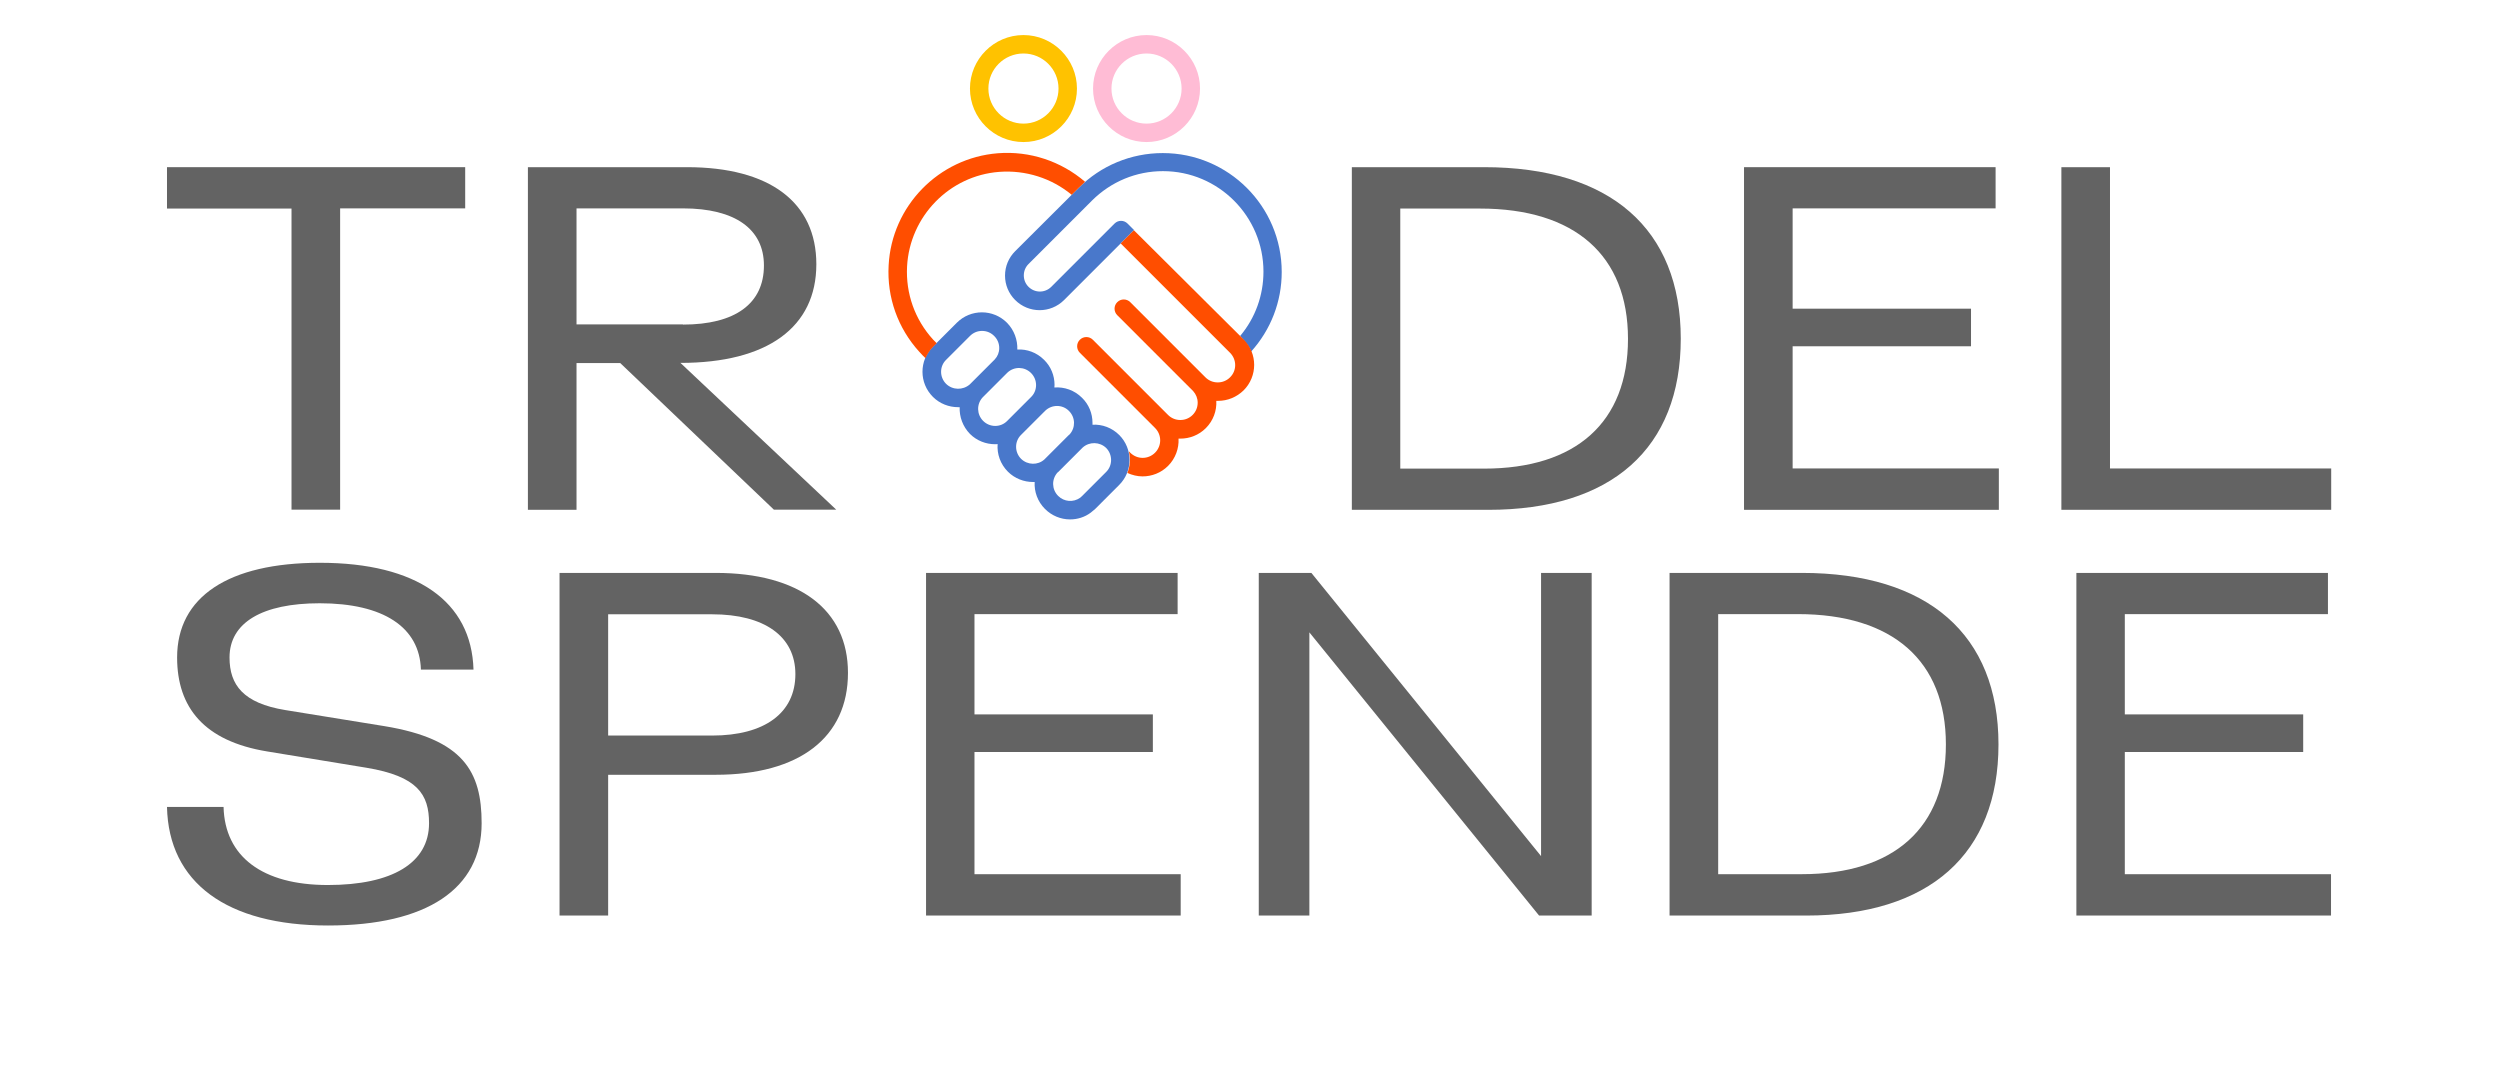 <?xml version="1.0" encoding="utf-8"?>
<!-- Generator: Adobe Illustrator 25.2.1, SVG Export Plug-In . SVG Version: 6.00 Build 0)  -->
<svg version="1.1" id="Calque_1" xmlns="http://www.w3.org/2000/svg" xmlns:xlink="http://www.w3.org/1999/xlink" x="0px" y="0px"
	 viewBox="0 0 1383.3 601.2" style="enable-background:new 0 0 1383.3 601.2;" xml:space="preserve">
<style type="text/css">
	.st0{fill:#636363;}
	.st1{fill:#FFBCD5;}
	.st2{fill:#FFC200;}
	.st3{fill:#4978CB;}
	.st4{fill:#FF4E00;}
</style>
<g>
	<path class="st0" d="M161.3,115.4H92.4V92.5h165v22.8h-69.2v166.7h-26.9V115.4z"/>
	<path class="st0" d="M343.2,200.9H319v81.2h-26.9V92.5h88c45.9,0,71.6,19.5,71.6,53.7c0,34.9-27.1,54.6-75.2,54.6l86.2,81.2h-34.5
		L343.2,200.9z M377.9,179.6c28.9,0,44.8-11.6,44.8-32.7c0-20.1-15.9-31.6-44.8-31.6H319v64.2H377.9z"/>
	<path class="st0" d="M748,282.1V92.5h73.2c69.8,0,108.8,34.2,108.8,94.9s-38.3,94.7-106.5,94.7H748z M774.8,115.4v143.9h46.3
		c51,0,79.7-25.7,79.7-71.8s-29.3-72.1-81.9-72.1H774.8z"/>
	<path class="st0" d="M1106,282.1H965V92.5h139.2v22.8H991.9v55.5h98.7v20.8h-98.7v67.6H1106V282.1z"/>
	<path class="st0" d="M1289.9,282.1h-149.3V92.5h26.9v166.7h122.4V282.1z"/>
	<path class="st0" d="M212.8,401.8c43.6,7.2,53.7,25.1,53.7,53.7c0,36.3-30.4,56.6-85,56.6c-56,0-88.2-23.7-89.1-65.6h31.3
		c0.7,27.5,21.5,43.2,57.7,43.2c35.8,0,56-12.3,56-34.2c0-15.9-6.3-26-34.7-30.7l-54.8-9C113,410.1,98,391.5,98,363.8
		c0-33.6,28.4-52.4,79-52.4c53.5,0,83.9,21.3,85,59.1h-29.1c-0.7-23.5-20.8-36.7-56-36.7c-31.8,0-49.9,10.7-49.9,30
		c0,15.2,7.6,25.3,30.9,29.1L212.8,401.8z"/>
	<path class="st0" d="M336.5,506.6h-26.9V317H396c46.3,0,73.2,20.4,73.2,55.3c0,35.8-26.9,56.4-73.2,56.4h-59.5V506.6z M336.5,339.8
		V407H394c29.1,0,46.1-12.5,46.1-34c0-20.8-17-33.1-46.1-33.1H336.5z"/>
	<path class="st0" d="M653.4,506.6h-141V317h139.2v22.8H539.2v55.5h98.7v20.8h-98.7v67.6h114.1V506.6z"/>
	<path class="st0" d="M724.5,506.6h-28V317h29.1l127.1,156.7V317h28v189.6h-29.1L724.5,349.9V506.6z"/>
	<path class="st0" d="M923.8,506.6V317H997c69.8,0,108.8,34.2,108.8,94.9s-38.3,94.7-106.5,94.7H923.8z M950.7,339.8v143.9H997
		c51,0,79.7-25.7,79.7-71.8s-29.3-72.1-81.9-72.1H950.7z"/>
	<path class="st0" d="M1289.9,506.6h-141V317h139.2v22.8h-112.4v55.5h98.7v20.8h-98.7v67.6h114.1V506.6z"/>
	<g>
		<path class="st1" d="M634.4,78.6c-16.3,0-29.6-13.3-29.6-29.6c0-16.3,13.3-29.6,29.6-29.6S664,32.7,664,49
			C664,65.3,650.7,78.6,634.4,78.6z M634.4,29.6c-10.7,0-19.4,8.7-19.4,19.4s8.7,19.4,19.4,19.4c10.7,0,19.4-8.7,19.4-19.4
			S645.1,29.6,634.4,29.6z"/>
		<path class="st2" d="M566.3,78.6c-16.3,0-29.6-13.3-29.6-29.6c0-16.3,13.3-29.6,29.6-29.6s29.6,13.3,29.6,29.6
			C595.9,65.3,582.7,78.6,566.3,78.6z M566.3,29.6c-10.7,0-19.4,8.7-19.4,19.4s8.7,19.4,19.4,19.4c10.7,0,19.4-8.7,19.4-19.4
			S577,29.6,566.3,29.6z"/>
	</g>
	<path class="st3" d="M619.3,240.7c-4-4-9.4-6-14.8-5.7c0-0.3,0-0.6,0-1c0-5.2-2-10.2-5.8-13.9c-4.2-4.2-9.8-6.1-15.3-5.7
		c0-0.5,0.1-0.9,0.1-1.4c0-5.2-2-10.2-5.8-13.9c-4.1-4.1-9.5-6-14.8-5.7c0.2-5.3-1.7-10.7-5.7-14.8c-7.7-7.7-20.1-7.7-27.8,0
		l-13.2,13.2c-7.7,7.7-7.7,20.1,0,27.8c0,0,0,0,0,0c3.8,3.8,8.9,5.7,13.9,5.7c0.3,0,0.6,0,0.9,0c-0.2,5.3,1.7,10.7,5.7,14.8
		c0,0,0,0,0,0c3.8,3.8,8.9,5.7,13.9,5.7c0.5,0,0.9,0,1.4-0.1c-0.4,5.5,1.5,11.1,5.7,15.3c0,0,0,0,0,0c3.8,3.8,8.9,5.7,13.9,5.7
		c0.3,0,0.6,0,0.9,0c-0.3,5.3,1.6,10.8,5.7,14.9c0,0,0,0,0,0c3.8,3.8,8.8,5.8,13.9,5.8c4,0,8.1-1.2,11.5-3.8c0.8-0.6,1.6-1.3,2.4-2
		l13.2-13.2C626.9,260.8,626.9,248.3,619.3,240.7z M523.5,212.4c-3.7-3.7-3.7-9.7,0-13.3l13.2-13.2c1.8-1.8,4.1-2.8,6.7-2.8
		s4.9,1,6.7,2.8c1.8,1.8,2.8,4.1,2.8,6.7c0,2.4-0.9,4.6-2.5,6.3c-0.1,0.1-0.2,0.2-0.3,0.3l-13.2,13.2c-0.1,0.1-0.2,0.2-0.3,0.3
		C532.8,216,527.1,215.9,523.5,212.4z M544,232.9c-3.6-3.6-3.7-9.3-0.3-13c0.1-0.1,0.2-0.2,0.3-0.3l13.2-13.2
		c0.1-0.1,0.2-0.2,0.3-0.3c3.7-3.4,9.4-3.3,13,0.3c3.7,3.7,3.7,9.7,0,13.3l-13.2,13.2C553.7,236.6,547.7,236.6,544,232.9z
		 M565,253.9c-3.7-3.7-3.7-9.7,0-13.3l13.2-13.2c3.7-3.7,9.7-3.7,13.3,0c3.6,3.6,3.7,9.3,0.3,13c-0.1,0.1-0.2,0.2-0.4,0.3
		l-13.2,13.2c-0.1,0.1-0.2,0.2-0.3,0.3C574.3,257.5,568.6,257.4,565,253.9z M612,261.2l-13.2,13.2c-0.4,0.4-0.7,0.7-1.1,1
		c-3.8,2.7-8.9,2.3-12.2-1c-3.6-3.6-3.7-9.3-0.3-13c0.1-0.1,0.2-0.2,0.4-0.3l13.2-13.2c0.1-0.1,0.2-0.2,0.3-0.3
		c3.7-3.3,9.4-3.2,13,0.3C615.7,251.6,615.7,257.6,612,261.2z"/>
	<path class="st3" d="M687.9,187.9c1.9,1.9,3.4,4.2,4.4,6.6c10.9-12.1,16.9-27.6,16.9-44c0-36.3-29.5-65.8-65.8-65.8
		c-17.6,0-34.2,6.9-46.6,19.3c-0.1,0.1-0.1,0.1-0.2,0.2L561.7,139c-3.6,3.6-5.6,8.4-5.6,13.5c0,5.1,2,9.9,5.6,13.5
		c7.5,7.5,19.6,7.5,27.1,0l31.4-31.4l0,0l7.3-7.3l-3.6-3.6c-1-1-2.3-1.5-3.6-1.5s-2.6,0.5-3.6,1.5l-35,35c-3.5,3.5-9.1,3.5-12.6,0
		c-1.7-1.7-2.6-3.9-2.6-6.3c0-2.4,0.9-4.6,2.6-6.3l35-35c0.1-0.1,0.1-0.1,0.2-0.2c10.5-10.4,24.4-16.2,39.2-16.2
		c30.7,0,55.6,25,55.6,55.6c0,13.1-4.5,25.6-12.9,35.6"/>
	<path class="st4" d="M627.4,127.4l-7.3,7.3l60.5,60.5c3.8,3.8,3.8,9.9,0,13.6c-1.8,1.8-4.2,2.8-6.8,2.8c-2.6,0-5-1-6.8-2.8
		l-41.6-41.6l0,0c-2-2-5.2-2-7.2,0c-2,2-2,5.2,0,7.2l0,0l41.6,41.6c0.1,0.1,0.3,0.2,0.4,0.4c1.6,1.8,2.5,4,2.5,6.4
		c0,2.6-1,5-2.8,6.8c-1.8,1.8-4.2,2.8-6.8,2.8c-2.6,0-5-1-6.8-2.8l-41.6-41.6c-2-2-5.2-2-7.2,0c-2,2-2,5.2,0,7.2l41.6,41.6
		c0,0,0,0,0,0c3.8,3.8,3.8,9.9,0,13.7c-3.8,3.8-9.9,3.8-13.7,0l-0.8-0.8c1,4,0.7,8.2-0.8,12c2.7,1.2,5.5,1.9,8.4,1.9
		c5.1,0,10.2-1.9,14.1-5.8c4.1-4.1,6.1-9.7,5.8-15.1c0.3,0,0.7,0,1,0c5.1,0,10.2-1.9,14.1-5.8c4.1-4.1,6.1-9.6,5.8-15.1
		c0.3,0,0.7,0,1,0c5.3,0,10.3-2.1,14.1-5.8c7.8-7.8,7.8-20.4,0-28.2"/>
	<path class="st4" d="M596.6,104.2c0.1-0.1,0.1-0.1,0.2-0.2c1.2-1.2,2.4-2.3,3.6-3.4c-13.3-11.4-30.6-17.2-48.3-15.8
		c-32.7,2.6-58.7,29.2-60.4,62c-1,17.8,5.1,34.8,17,47.9c0,0,0,0,0.1,0.1c1,1.2,2.2,2.3,3.3,3.4c1-2.3,2.4-4.5,4.3-6.4l1.9-1.9
		c-0.7-0.7-1.3-1.3-2-2c-10.1-11.1-15.2-25.5-14.4-40.5c1.5-27.7,23.4-50.2,51-52.3c14.6-1.1,29,3.5,40.1,12.7L596.6,104.2z"/>
</g>
</svg>
